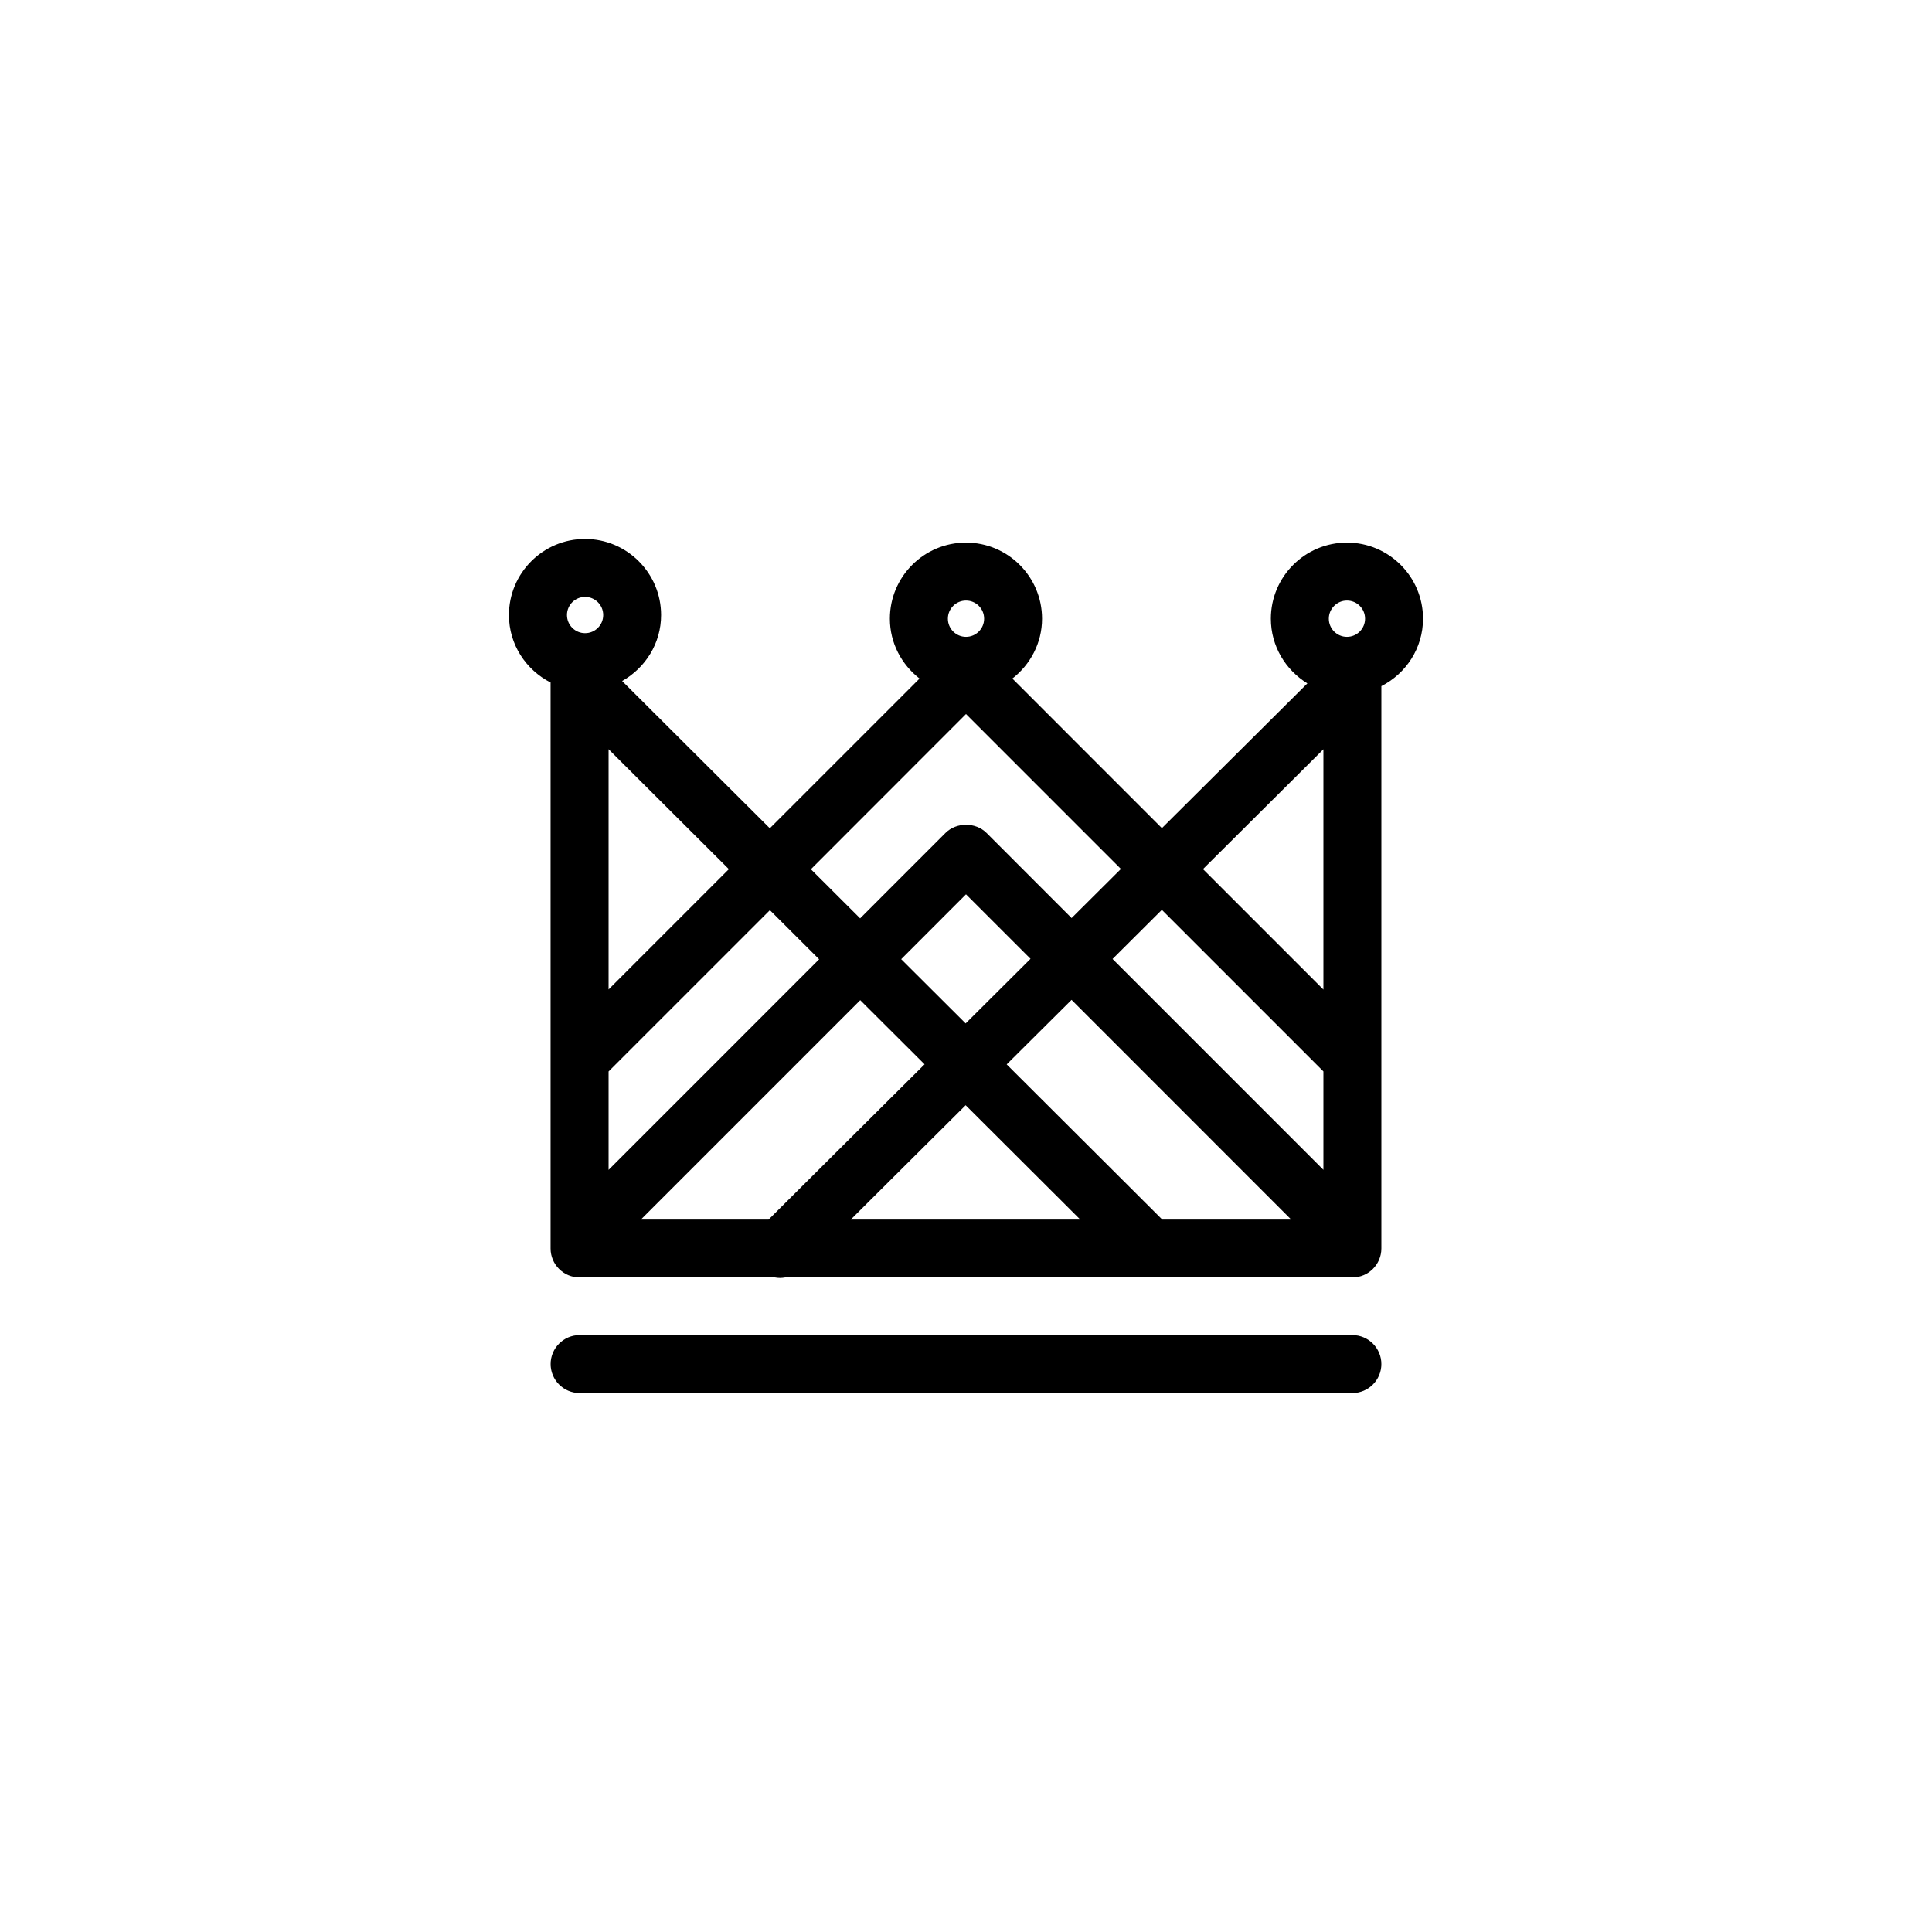 <?xml version="1.0" encoding="utf-8"?>
<!-- Generator: Adobe Illustrator 16.0.4, SVG Export Plug-In . SVG Version: 6.00 Build 0)  -->
<!DOCTYPE svg PUBLIC "-//W3C//DTD SVG 1.1//EN" "http://www.w3.org/Graphics/SVG/1.1/DTD/svg11.dtd">
<svg version="1.1" id="Layer_1" xmlns="http://www.w3.org/2000/svg" xmlns:xlink="http://www.w3.org/1999/xlink" x="0px" y="0px"
	 width="50px" height="50px" viewBox="0 0 50 50" enable-background="new 0 0 50 50" xml:space="preserve">
<path d="M36.828,16.011c0-1.086-0.883-1.969-1.969-1.969s-1.969,0.883-1.969,1.969c0,0.71,0.381,1.328,0.945,1.675l-3.765,3.746
	l-3.87-3.871c0.463-0.36,0.768-0.918,0.768-1.55c0-1.086-0.883-1.969-1.969-1.969c-1.086,0-1.969,0.883-1.969,1.969
	c0,0.632,0.304,1.188,0.768,1.55l-3.875,3.875l-3.822-3.811c0.599-0.339,1.008-0.973,1.008-1.708c0-1.086-0.883-1.969-1.969-1.969
	s-1.969,0.883-1.969,1.969c0,0.765,0.441,1.42,1.078,1.746v14.647c0,0.414,0.336,0.75,0.75,0.75h5.055
	c0.044,0.008,0.089,0.013,0.133,0.013s0.089-0.005,0.133-0.013H35c0.414,0,0.75-0.336,0.75-0.75V17.757
	C36.388,17.432,36.828,16.773,36.828,16.011z M34.859,15.542c0.26,0,0.469,0.21,0.469,0.469s-0.209,0.47-0.469,0.47
	c-0.259,0-0.469-0.211-0.469-0.47S34.602,15.542,34.859,15.542z M34.25,19.391v6.219l-3.117-3.117L34.25,19.391z M28.793,24.818
	l1.276-1.271l4.181,4.181v2.547L28.793,24.818z M25,15.542c0.259,0,0.469,0.21,0.469,0.469s-0.21,0.47-0.469,0.47
	s-0.469-0.211-0.469-0.47S24.742,15.542,25,15.542z M25,18.479l4.009,4.01l-1.276,1.27l-2.202-2.203
	c-0.281-0.281-0.779-0.281-1.061,0l-2.21,2.211l-1.274-1.271L25,18.479z M26.67,24.814l-1.679,1.672l-1.668-1.663L25,23.145
	L26.67,24.814z M15.75,27.729l4.175-4.174l1.274,1.271l-5.449,5.45V27.729z M15.75,25.607v-6.217l3.113,3.104L15.75,25.607z
	 M15.142,15.448c0.259,0,0.469,0.21,0.469,0.469s-0.21,0.469-0.469,0.469c-0.259,0-0.469-0.21-0.469-0.469
	S14.882,15.448,15.142,15.448z M19.891,31.562h-3.305l5.677-5.678l1.665,1.66L19.891,31.562z M22.018,31.562l2.973-2.959
	l2.966,2.959H22.018z M26.053,27.546l1.679-1.67l5.685,5.687H30.08L26.053,27.546z M35.75,35.302c0,0.414-0.336,0.75-0.75,0.75H15
	c-0.414,0-0.75-0.336-0.75-0.75c0-0.413,0.336-0.75,0.75-0.75h20C35.414,34.552,35.75,34.889,35.75,35.302z"/>
</svg>
